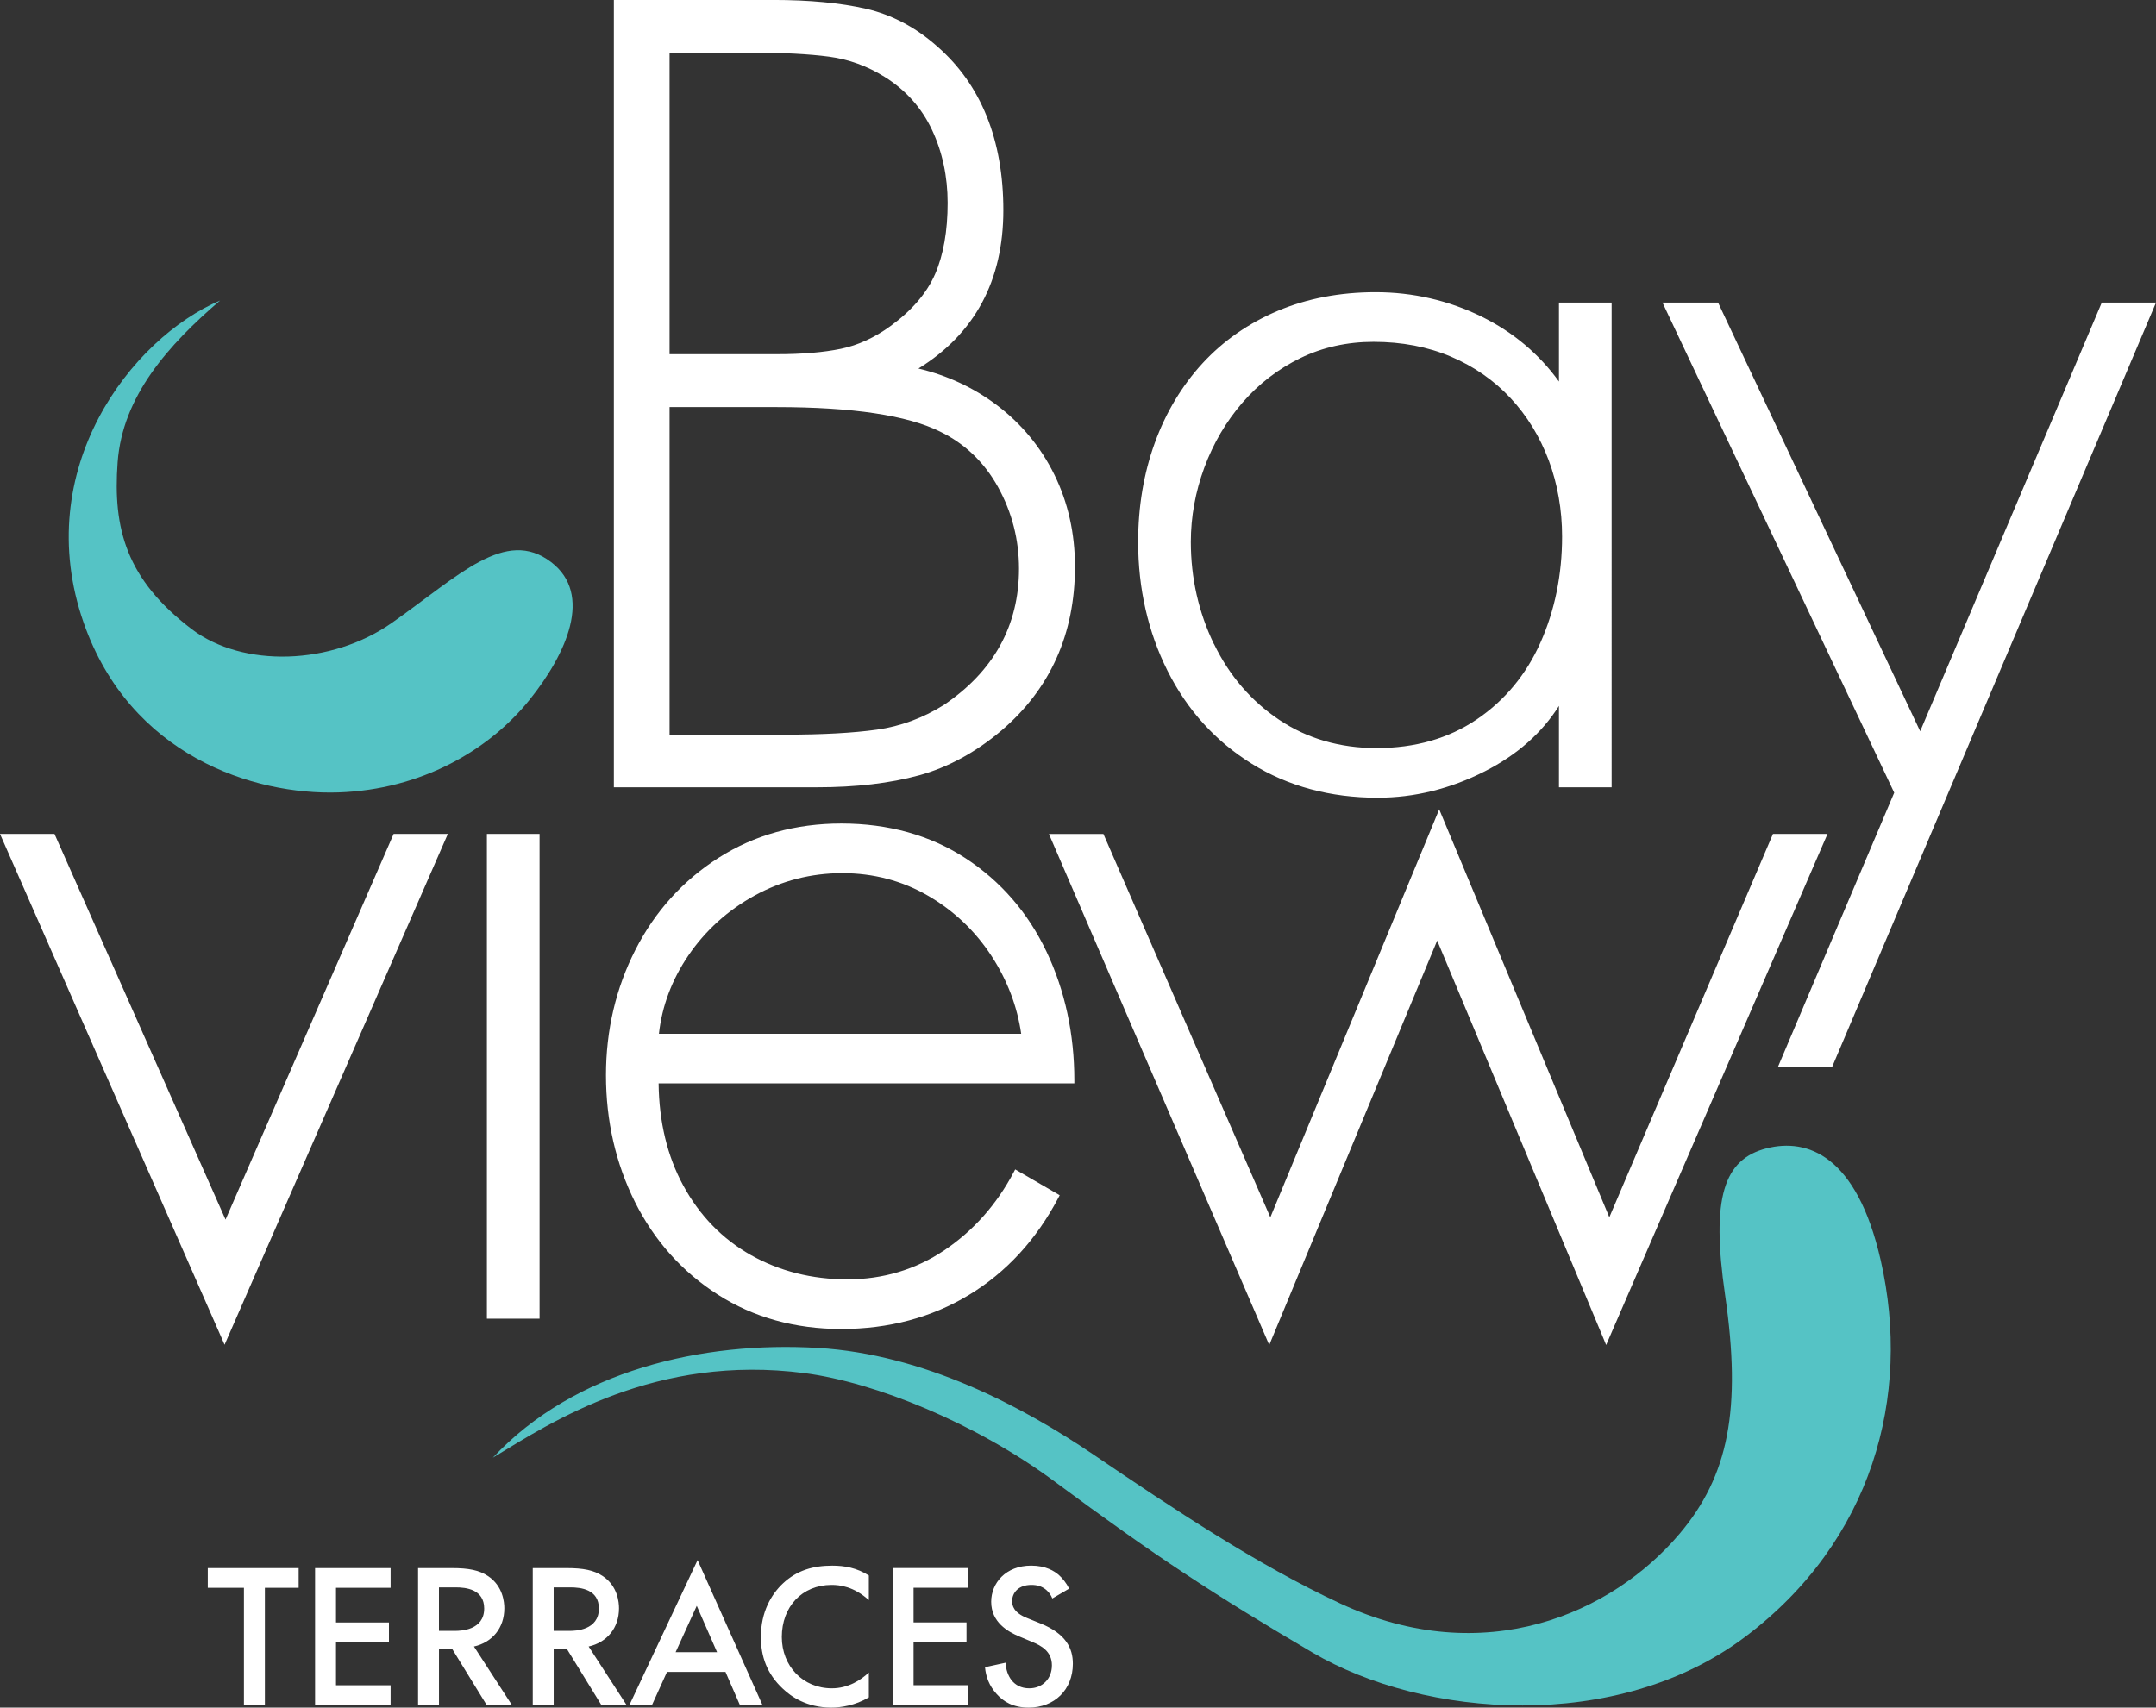 <?xml version="1.0" encoding="UTF-8"?><svg id="a" xmlns="http://www.w3.org/2000/svg" width="75.737" height="60" viewBox="0 0 75.737 60"><rect x="0" y="0" width="75.737" height="60" fill="#333333" stroke="none"/><path d="m19.362,19.752c1.477,1.131.545,3.21-.754,4.83-1.436,1.79-3.82,3.163-6.715,3.261-2.991.101-7.323-1.299-8.953-5.958-1.888-5.396,1.679-10.003,4.793-11.327-1.825,1.569-3.43,3.359-3.601,5.688-.17,2.327.302,4.112,2.603,5.86,1.797,1.365,4.901,1.275,7.031-.221,2.349-1.649,3.989-3.364,5.596-2.133Zm42.697,20.596c-1.502.382-1.959,1.72-1.459,5.157.584,4.016.121,6.355-1.604,8.392-2.359,2.785-6.841,4.804-11.919,2.442-2.904-1.351-5.87-3.332-8.644-5.215-2.53-1.717-5.986-3.541-9.698-3.762-4.047-.241-8.552.782-11.424,3.859,2.082-1.27,5.731-3.656,10.955-2.973,2.487.325,6.018,1.761,8.781,3.808,3.541,2.623,5.579,3.964,9.059,6.009,3.92,2.305,10.701,2.838,15.203-.554,4.454-3.356,5.851-8.441,4.756-13.235-.844-3.694-2.581-4.29-4.006-3.928h0Z" fill="#55c3c5"/><path d="m32.287,27.243c1.018-.282,1.989-.81,2.886-1.569,1.718-1.461,2.589-3.399,2.589-5.762,0-1.167-.242-2.253-.722-3.23s-1.166-1.804-2.041-2.461c-.804-.603-1.723-1.031-2.736-1.272,1.98-1.223,2.983-3.092,2.983-5.562s-.784-4.419-2.329-5.761c-.751-.667-1.591-1.11-2.497-1.318-.895-.205-1.99-.309-3.255-.309h-5.601v27.664h7.13c1.371,0,2.58-.142,3.593-.421h0Zm-8.766-12.939h3.76c2.662,0,4.592.289,5.74.86.87.421,1.557,1.079,2.041,1.955.487.881.734,1.844.734,2.864,0,1.996-.891,3.608-2.644,4.789-.73.458-1.52.749-2.344.865-.835.117-1.914.176-3.208.176h-4.079v-11.51h0Zm7.767-2.852c-.56.41-1.149.68-1.749.804-.608.125-1.357.189-2.223.189h-3.795V1.851h2.915c1.079,0,1.983.048,2.688.141.692.092,1.351.332,1.957.713.738.461,1.295,1.086,1.658,1.857.365.777.55,1.64.55,2.567,0,.988-.148,1.829-.44,2.5-.29.666-.815,1.279-1.561,1.823h0Zm12.683,15.383c1.274.792,2.761,1.194,4.421,1.194,1.291,0,2.558-.312,3.768-.928,1.129-.574,2.004-1.346,2.604-2.298v2.861h1.85V10.632h-1.85v2.774c-.698-.968-1.606-1.732-2.703-2.274-1.163-.574-2.422-.865-3.741-.865-1.247,0-2.4.22-3.428.653-1.03.434-1.92,1.055-2.647,1.843-.726.789-1.291,1.731-1.68,2.802-.388,1.069-.584,2.239-.584,3.476,0,1.639.348,3.164,1.034,4.532.687,1.372,1.681,2.469,2.955,3.261h0Zm-1.327-4.205c-.538-1.111-.812-2.319-.812-3.588,0-.882.16-1.761.474-2.612.314-.849.764-1.616,1.336-2.278.572-.661,1.257-1.189,2.037-1.569.779-.38,1.645-.572,2.572-.572.994,0,1.908.175,2.718.52.809.344,1.513.834,2.093,1.455s1.031,1.358,1.343,2.19c.311.834.469,1.736.469,2.678,0,1.341-.256,2.595-.76,3.725-.501,1.126-1.256,2.035-2.242,2.702-.985.666-2.167,1.004-3.513,1.004-1.288,0-2.438-.333-3.42-.991-.984-.659-1.755-1.555-2.292-2.664h0Zm31.188-11.998l-6.379,15.062-7.071-15.001-.029-.061h-1.953l8.141,17.221-4.025,9.494-.063.149h1.904l11.317-26.715.063-.149h-1.904,0ZM7.923,42.853L1.914,29.302H0l7.889,17.948,7.843-17.948h-1.905l-5.904,13.551h0Zm9.181,3.481h1.85v-17.033h-1.85v17.033Zm16.811-16.18c-1.24-.808-2.707-1.218-4.361-1.218-1.607,0-3.057.405-4.311,1.204-1.253.799-2.236,1.887-2.922,3.233-.686,1.345-1.034,2.828-1.034,4.408,0,1.602.343,3.102,1.02,4.457.679,1.356,1.657,2.45,2.909,3.251,1.253.802,2.713,1.208,4.338,1.208,1.665,0,3.175-.403,4.486-1.198,1.312-.795,2.367-1.943,3.138-3.411l.048-.091-1.564-.908-.052.099c-.599,1.135-1.417,2.056-2.432,2.739-1.01.681-2.158,1.026-3.41,1.026-1.244,0-2.384-.287-3.388-.852-1.004-.566-1.803-1.388-2.377-2.443-.561-1.03-.852-2.238-.867-3.592h14.604v-.107c0-1.631-.329-3.153-.978-4.522-.652-1.372-1.61-2.476-2.848-3.284h0Zm1.96,6.17h-12.728c.108-.976.455-1.899,1.032-2.748.601-.883,1.387-1.593,2.336-2.113.949-.519,1.982-.783,3.073-.783s2.102.266,3.008.791c.908.525,1.661,1.239,2.235,2.121.552.848.902,1.766,1.042,2.732Zm28.321-7.022h-1.915l-5.748,13.469-5.976-14.333-5.932,14.335-5.864-13.47h-1.914l7.638,17.721.101.237,5.9-14.212,5.838,13.974.097.237,7.711-17.807.064-.149h0Z" fill="#fff"/><path d="m9.305,55.79v4.116h-.736v-4.116h-1.27v-.692h3.192v.692s-1.186,0-1.186,0Zm4.416,0h-1.918v1.218h1.86v.692h-1.86v1.514h1.918v.692h-2.653v-4.808h2.653v.692h0Zm2.157-.692c.584,0,.958.073,1.269.282.526.353.569.923.569,1.132,0,.692-.425,1.197-1.067,1.341l1.332,2.054h-.886l-1.21-1.968h-.464v1.968h-.735v-4.808h1.193,0Zm-.458,2.206h.565c.202,0,1.024-.022,1.024-.786,0-.677-.641-.742-1.002-.742h-.587v1.528h0Zm4.487-2.206c.584,0,.958.073,1.269.282.526.353.569.923.569,1.132,0,.692-.425,1.197-1.067,1.341l1.332,2.054h-.886l-1.21-1.968h-.464v1.968h-.735v-4.808h1.193,0Zm-.458,2.206h.565c.202,0,1.024-.022,1.024-.786,0-.677-.641-.742-1.002-.742h-.587v1.528h0Zm6.036,1.442h-2.054l-.526,1.16h-.793l2.393-5.089,2.278,5.089h-.793s-.505-1.16-.505-1.16Zm-.295-.692l-.714-1.63-.743,1.63h1.457Zm5.33-1.832c-.533-.483-1.031-.533-1.305-.533-1.045,0-1.751.771-1.751,1.83,0,1.017.735,1.803,1.759,1.803.577,0,1.024-.296,1.298-.555v.873c-.483.288-.988.36-1.319.36-.873,0-1.42-.396-1.701-.663-.563-.526-.772-1.138-.772-1.817,0-.886.368-1.5.772-1.881.497-.468,1.074-.627,1.737-.627.44,0,.865.08,1.283.346v.865h0Zm3.49-.433h-1.918v1.218h1.86v.692h-1.86v1.514h1.918v.692h-2.653v-4.808h2.653v.692h0Zm2.956.375c-.043-.108-.108-.209-.216-.302-.152-.123-.31-.173-.519-.173-.447,0-.677.266-.677.577,0,.144.051.396.519.584l.483.195c.886.36,1.132.865,1.132,1.413,0,.915-.649,1.542-1.55,1.542-.555,0-.886-.209-1.132-.483-.259-.288-.375-.606-.404-.937l.728-.159c0,.238.086.461.202.613.137.173.339.288.627.288.447,0,.793-.325.793-.808,0-.49-.375-.692-.692-.822l-.461-.194c-.396-.166-.98-.498-.98-1.218,0-.648.505-1.269,1.405-1.269.519,0,.815.195.967.325.129.116.266.281.367.483l-.591.346h0Z" fill="#fff"/></svg>